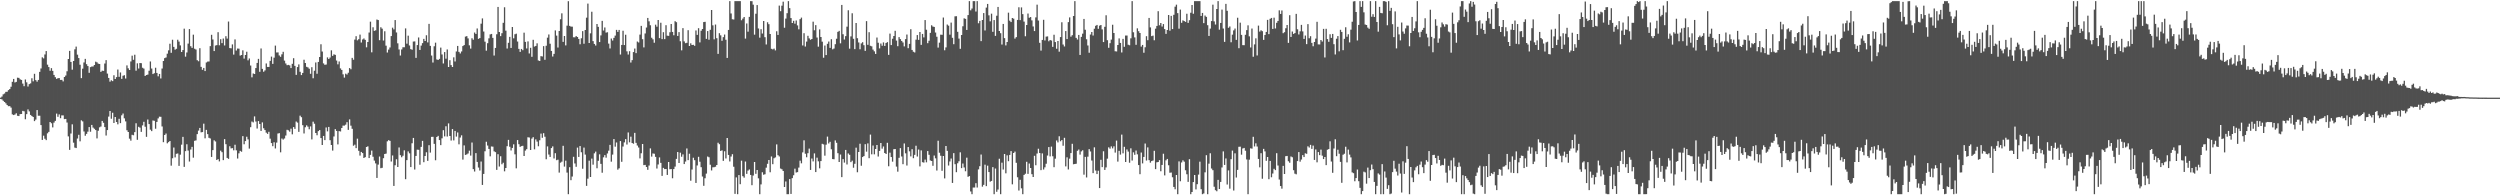 <svg xmlns="http://www.w3.org/2000/svg" width="1920" height="150"><path fill="#4f4f4f" d="M0 75h1v1H0zM1 74.119h1v2.202H1zM2 72.453h1v4.948H2zM3 71.837h1v6.519H3zM4 70.557h1v8.812H4zM5 70.436h1v10.229H5zM6 69.212h1v12.325H6zM7 68.413h1v13.083H7zM8 66.623h1v16.015H8zM9 62.84h1v24.999H9zM10 60.626h1v27.72H10zM11 63.348h1v24.601H11zM12 62.867h1v24.097H12zM13 59.649h1v29.29H13zM14 59.802h1v29.334H14zM15 60.944h1v26.713H15zM16 61.384h1v26.152H16zM17 64.19h1v20.954H17zM18 66.206h1v19.274H18zM19 61.013h1v30.591H19zM20 63.254h1v24.408H20zM21 66.467h1v17.533H21zM22 64.602h1v20.975H22zM23 64.05h1v24.232H23zM24 60.127h1v29.02H24zM25 62.471h1v27.37H25zM26 56.673h1v36.354H26zM27 61.562h1v30.266H27zM28 62.711h1v21.82H28zM29 61.37h1v27.496H29zM30 55.179h1v33.728H30zM31 52.604h1v43.472H31zM32 44.025h1v63.422H32zM33 44.852h1v59.316H33zM34 41.849h1v64.701H34zM35 39.214h1v68.384H35zM36 49.679h1v52.74H36zM37 51.492h1v49.764H37zM38 54.325h1v39.371H38zM39 52.334h1v42.325H39zM40 54.442h1v43.385H40zM41 57.529h1v36.633H41zM42 59.278h1v33.545H42zM43 60.562h1v26.674H43zM44 60.045h1v29.68H44zM45 59.935h1v27.935H45zM46 61.393h1v29.403H46zM47 61.363h1v27.244H47zM48 62.498h1v26.146H48zM49 59.143h1v32.36H49zM50 58.033h1v33.291H50zM51 54.749h1v39.364H51zM52 45.332h1v59.425H52zM53 39.075h1v76.038H53zM54 47.552h1v55.022H54zM55 53.508h1v41.968H55zM56 46.854h1v62.694H56zM57 37.878h1v75.466H57zM58 35.79h1v77.917H58zM59 41.972h1v64.445H59zM60 44.6h1v58.92H60zM61 49.736h1v58.792H61zM62 60.001h1v32.417H62zM63 52.76h1v40.465H63zM64 47.964h1v52.989H64zM65 45.188h1v59.068H65zM66 49.301h1v53.495H66zM67 50.755h1v50.382H67zM68 55.907h1v41.689H68zM69 51.572h1v49.62H69zM70 51.107h1v44.848H70zM71 51.068h1v46.94H71zM72 49.915h1v48.986H72zM73 47.376h1v52.493H73zM74 47.848h1v58.441H74zM75 48.907h1v51.49H75zM76 49.166h1v48.645H76zM77 55.206h1v41.971H77zM78 54.298h1v38.567H78zM79 54.401h1v39.895H79zM80 48.818h1v48.762H80zM81 46.172h1v57.935H81zM82 56.525h1v43.372H82zM83 59.853h1v29.714H83zM84 62.727h1v22.506H84zM85 61.642h1v29.563H85zM86 62.334h1v24.271H86zM87 57.8h1v36.654H87zM88 60.688h1v29.16H88zM89 59.244h1v34.434H89zM90 53.41h1v42.083H90zM91 59.008h1v32.25H91zM92 55.673h1v38.888H92zM93 60.594h1v27.965H93zM94 58.189h1v28.995H94zM95 57.731h1v33.154H95zM96 60.308h1v32.923H96zM97 50.233h1v49.815H97zM98 52.467h1v48.933H98zM99 53.751h1v52.735H99zM100 47.184h1v60.87H100zM101 42.771h1v60.748H101zM102 45.941h1v57.926H102zM103 42.046h1v59.432H103zM104 54.282h1v40.407H104zM105 48.617h1v58.744H105zM106 52.613h1v44.791H106zM107 48.374h1v49.691H107zM108 48.534h1v52.763H108zM109 52.002h1v44.28H109zM110 52.675h1v40.879H110zM111 58.301h1v39.025H111zM112 57.587h1v47.501H112zM113 57.314h1v34.493H113zM114 54.341h1v40.954H114zM115 47.211h1v52.367H115zM116 52.652h1v48.077H116zM117 56.886h1v35.633H117zM118 56.211h1v36.569H118zM119 52.007h1v46.857H119zM120 56.007h1v37.645H120zM121 58.633h1v32.284H121zM122 56.806h1v32.788H122zM123 60.269h1v29.442H123zM124 52.638h1v44.472H124zM125 46.859h1v62.374H125zM126 44.625h1v59.057H126zM127 44.128h1v58.439H127zM128 41.199h1v68.89H128zM129 38.67h1v70.465H129zM130 33.566h1v74.745H130zM131 40.553h1v86.695H131zM132 30.535h1v91.032H132zM133 36.019h1v77.265H133zM134 38.136h1v82.728H134zM135 37.459h1v80.662H135zM136 30.517h1v87.336H136zM137 31.959h1v95.441H137zM138 34.847h1v83.925H138zM139 39.922h1v71.186H139zM140 38.443h1v66.658H140zM141 22.037h1v106.134H141zM142 43.522h1v72.527H142zM143 40.279h1v70.533H143zM144 33.483h1v82.156H144zM145 22.325h1v101.717H145zM146 35.486h1v79.368H146zM147 36.781h1v75.992H147zM148 26.649h1v94.431H148zM149 37.436h1v70.689H149zM150 38.047h1v69.76H150zM151 46.234h1v56.8H151zM152 47.04h1v53.271H152zM153 37.019h1v61.231H153zM154 51.377h1v50.231H154zM155 53.604h1v47.81H155zM156 52.194h1v42.769H156zM157 54.554h1v51.671H157zM158 47.971h1v51.769H158zM159 47.289h1v55.734H159zM160 47.189h1v58.624H160zM161 35.454h1v70.89H161zM162 26.738h1v93.806H162zM163 30.334h1v84.976H163zM164 39.203h1v68.556H164zM165 34.95h1v73.71H165zM166 34.655h1v88.217H166zM167 24.738h1v97.491H167zM168 34.763h1v89.167H168zM169 30.123h1v85.587H169zM170 33.138h1v83.735H170zM171 29.576h1v93.426H171zM172 34.898h1v71.977H172zM173 27.823h1v82.932H173zM174 29.64h1v91.657H174zM175 16.53h1v105.484H175zM176 36.891h1v75.443H176zM177 37.132h1v76.841H177zM178 34.122h1v79.657H178zM179 41.931h1v73.504H179zM180 30.247h1v80.92H180zM181 38.83h1v76.601H181zM182 37.294h1v84.484H182zM183 37.374h1v80.371H183zM184 42.721h1v73.152H184zM185 42.263h1v74.257H185zM186 38.649h1v65.889H186zM187 44.987h1v65.793H187zM188 42.24h1v66.081H188zM189 39.741h1v65.248H189zM190 46.323h1v60.721H190zM191 44.916h1v69.222H191zM192 50.329h1v47.345H192zM193 59.39h1v33.932H193zM194 56.41h1v37.592H194zM195 56.843h1v32.552H195zM196 52.258h1v41.092H196zM197 48.351h1v50.38H197zM198 45.216h1v47.759H198zM199 55.165h1v40.062H199zM200 37.225h1v63.312H200zM201 52.906h1v41.108H201zM202 55.067h1v43.431H202zM203 54.064h1v45.814H203zM204 48.717h1v53.182H204zM205 51.416h1v51.373H205zM206 51.43h1v49.785H206zM207 46.726h1v59.748H207zM208 43.446h1v66.436H208zM209 49.045h1v63.243H209zM210 44.275h1v65.006H210zM211 35.033h1v78.972H211zM212 40.285h1v69.219H212zM213 40.267h1v62.309H213zM214 42.597h1v59.627H214zM215 43.632h1v73.34H215zM216 41.741h1v64.635H216zM217 39.805h1v67.388H217zM218 46.561h1v59.764H218zM219 48.766h1v55.324H219zM220 50.093h1v49.618H220zM221 49.796h1v50.295H221zM222 50.224h1v50.92H222zM223 52.263h1v46.56H223zM224 48.974h1v54.168H224zM225 44.703h1v52.891H225zM226 50.576h1v48.396H226zM227 57.52h1v35.837H227zM228 51.482h1v42.669H228zM229 49.45h1v51.847H229zM230 55.156h1v33.655H230zM231 57.674h1v32.321H231zM232 55.994h1v40.183H232zM233 45.898h1v56.599H233zM234 48.404h1v49.322H234zM235 51.308h1v44.935H235zM236 51.782h1v45.486H236zM237 52.794h1v46.503H237zM238 56.687h1v40.396H238zM239 51.611h1v55.457H239zM240 60.125h1v33.301H240zM241 54.307h1v40.728H241zM242 47.974h1v54.163H242zM243 56.625h1v47.263H243zM244 47.552h1v53.159H244zM245 43.787h1v56.102H245zM246 34.012h1v72.019H246zM247 39.553h1v71.783H247zM248 48.704h1v55.713H248zM249 49.745h1v57.885H249zM250 49.541h1v48.363H250zM251 44.073h1v56.864H251zM252 45.33h1v52.131H252zM253 44.163h1v63.486H253zM254 38.667h1v72.703H254zM255 42.918h1v72.751H255zM256 41.709h1v63.076H256zM257 42.114h1v57.082H257zM258 46.5h1v54.06H258zM259 49.397h1v61.492H259zM260 47.209h1v53.502H260zM261 52.54h1v48.441H261zM262 53.703h1v44.61H262zM263 57.085h1v39.387H263zM264 59.576h1v36.864H264zM265 56.602h1v39.16H265zM266 57.257h1v36.576H266zM267 55.856h1v43.859H267zM268 52.27h1v39.425H268zM269 53.201h1v43.317H269zM270 44.424h1v54.507H270zM271 45.891h1v66.027H271zM272 30.43h1v80.654H272zM273 27.786h1v85.971H273zM274 30.972h1v75.548H274zM275 30.119h1v85.697H275zM276 26.598h1v92.882H276zM277 32.668h1v84.035H277zM278 30.295h1v87.281H278zM279 29.544h1v91.781H279zM280 30.606h1v90.085H280zM281 36.369h1v76.521H281zM282 32.243h1v80.14H282zM283 24.964h1v96.441H283zM284 16.651h1v102.268H284zM285 40.173h1v75.512H285zM286 20.956h1v99.43H286zM287 23.682h1v99.659H287zM288 23.316h1v102.19H288zM289 14.978h1v121.669H289zM290 15.424h1v110.968H290zM291 30.849h1v89.373H291zM292 20.956h1v108.233H292zM293 22.037h1v106.848H293zM294 31.112h1v90.366H294zM295 24.028h1v94.225H295zM296 35.072h1v82.873H296zM297 40.324h1v68.208H297zM298 38.081h1v69.544H298zM299 36.433h1v71.735H299zM300 27.692h1v96.388H300zM301 21.263h1v98.139H301zM302 22.559h1v120.261H302zM303 15.417h1v111.485H303zM304 24.946h1v97.395H304zM305 33.273h1v94.978H305zM306 37.994h1v75.276H306zM307 42.632h1v76.542H307zM308 38.006h1v82.763H308zM309 36.319h1v83.282H309zM310 36.298h1v79.174H310zM311 21.799h1v115.834H311zM312 33.547h1v89.432H312zM313 27.415h1v88.871H313zM314 34.941h1v82.82H314zM315 37.74h1v90.568H315zM316 38.205h1v71.845H316zM317 31.902h1v74.053H317zM318 31.78h1v98.398H318zM319 44.433h1v75.324H319zM320 34.614h1v80.343H320zM321 28.759h1v86.292H321zM322 38.358h1v88.135H322zM323 35.046h1v77.729H323zM324 33.101h1v75.063H324zM325 29.855h1v94.717H325zM326 31.506h1v88.279H326zM327 27.084h1v89.86H327zM328 32.547h1v91.019H328zM329 18.347h1v93.172H329zM330 35.236h1v81.975H330zM331 42.673h1v62.433H331zM332 48.031h1v57.054H332zM333 35.527h1v74.971H333zM334 32.778h1v90.3H334zM335 45.644h1v59.588H335zM336 46.097h1v58.27H336zM337 45.218h1v62.351H337zM338 36.564h1v74.898H338zM339 41.84h1v64.376H339zM340 48.759h1v51.229H340zM341 39.99h1v64.77H341zM342 45.074h1v51.888H342zM343 38.013h1v66.857H343zM344 51.466h1v43.326H344zM345 46.223h1v58.242H345zM346 50.02h1v57.924H346zM347 51.434h1v47.713H347zM348 44.044h1v63.804H348zM349 47.2h1v53.351H349zM350 39.544h1v65.37H350zM351 35.298h1v66.429H351zM352 39.837h1v71.023H352zM353 41.073h1v64.536H353zM354 39.507h1v64.413H354zM355 35.378h1v87.194H355zM356 34.621h1v77.056H356zM357 28.102h1v90.877H357zM358 27.752h1v90.803H358zM359 29.514h1v88.345H359zM360 34.813h1v80.925H360zM361 37.319h1v82.2H361zM362 29.368h1v80.107H362zM363 30.51h1v99.391H363zM364 24.966h1v106.775H364zM365 26.047h1v91.582H365zM366 21.863h1v102.476H366zM367 29.865h1v98.805H367zM368 29.24h1v101.737H368zM369 18.159h1v105.914H369zM370 14.131h1v127.922H370zM371 24.241h1v109.339H371zM372 32.002h1v84.166H372zM373 38.889h1v69.938H373zM374 33.199h1v78.59H374zM375 29.418h1v84.944H375zM376 26.436h1v93.637H376zM377 26.063h1v86.422H377zM378 29.066h1v83.591H378zM379 42.659h1v73.552H379zM380 36.793h1v80.025H380zM381 26.31h1v104.134H381zM382 5.312h1v113.138H382zM383 24.552h1v103.337H383zM384 27.766h1v92.222H384zM385 25.518h1v100.65H385zM386 17.489h1v107.505H386zM387 5.557h1v126.026H387zM388 23.543h1v105.505H388zM389 37.26h1v75.045H389zM390 32.858h1v74.552H390zM391 28.331h1v84.378H391zM392 36.818h1v78.739H392zM393 20.73h1v92.895H393zM394 29.418h1v81.446H394zM395 26.303h1v92.245H395zM396 25.882h1v103.397H396zM397 31.92h1v75.672H397zM398 37.548h1v73.209H398zM399 39.835h1v72.934H399zM400 37.562h1v74.649H400zM401 38.532h1v73.44H401zM402 25.074h1v94.715H402zM403 32.137h1v83.513H403zM404 37.239h1v77.343H404zM405 31.769h1v73.641H405zM406 41.066h1v64.582H406zM407 36.726h1v78.485H407zM408 43.609h1v62.852H408zM409 30.569h1v74.774H409zM410 35.795h1v78.917H410zM411 35.294h1v71.778H411zM412 33.268h1v75.486H412zM413 46.438h1v65.882H413zM414 46.848h1v60.863H414zM415 43.089h1v59.492H415zM416 43.375h1v62.447H416zM417 35.442h1v66.864H417zM418 45.911h1v59.119H418zM419 35.131h1v87.185H419zM420 28.905h1v83.532H420zM421 26.454h1v92.202H421zM422 33.584h1v86.931H422zM423 39.109h1v74.582H423zM424 43.435h1v68.998H424zM425 41.37h1v80.35H425zM426 23.332h1v94.319H426zM427 27.367h1v95.665H427zM428 36.486h1v86.143H428zM429 23.808h1v108.725H429zM430 14.786h1v110.149H430zM431 10.254h1v113.909H431zM432 32.151h1v79.819H432zM433 27.656h1v100.305H433zM434 34.866h1v88.503H434zM435 19.688h1v112.863H435zM436 0.925h1v148.219H436zM437 19.867h1v108.531H437zM438 20.455h1v117.949H438zM439 20.467h1v115.113H439zM440 28.64h1v91.783H440zM441 28.681h1v96.855H441zM442 27.674h1v100.41H442zM443 28.409h1v84.942H443zM444 29.892h1v90.65H444zM445 33.975h1v78.222H445zM446 29.393h1v87.553H446zM447 23.923h1v105.654H447zM448 33.588h1v79.757H448zM449 23.023h1v95.736H449zM450 13.589h1v129.16H450zM451 2.785h1v134.438H451zM452 33.044h1v90.327H452zM453 25.6h1v110.314H453zM454 9.029h1v112.778H454zM455 31.577h1v94.891H455zM456 33.749h1v84.031H456zM457 34.946h1v81.46H457zM458 18.411h1v110.792H458zM459 20.62h1v102.854H459zM460 32.332h1v86.196H460zM461 27.187h1v98.686H461zM462 16.01h1v116.651H462zM463 23.435h1v97.386H463zM464 21.103h1v98.05H464zM465 25.026h1v96.086H465zM466 24.792h1v93.092H466zM467 33.508h1v82.209H467zM468 37.23h1v74.042H468zM469 29.608h1v94.543H469zM470 31.128h1v87.592H470zM471 29.093h1v77.695H471zM472 27.351h1v85.276H472zM473 22.918h1v86.486H473zM474 24.483h1v105.83H474zM475 22.975h1v106.322H475zM476 41.86h1v66.491H476zM477 34.511h1v89.739H477zM478 23.595h1v88.958H478zM479 34.634h1v74.74H479zM480 26.66h1v80.208H480zM481 39.445h1v71.534H481zM482 41.876h1v59.858H482zM483 39.301h1v70.009H483zM484 48.022h1v56.935H484zM485 46.163h1v63.671H485zM486 39.97h1v70.421H486zM487 37.299h1v64.735H487zM488 40.784h1v68.961H488zM489 31.922h1v79.851H489zM490 32.62h1v80.687H490zM491 26.58h1v95.061H491zM492 19.851h1v97.839H492zM493 30.13h1v80.451H493zM494 36.42h1v90.401H494zM495 25.703h1v100.918H495zM496 21.169h1v107.079H496zM497 13.797h1v116.599H497zM498 16.393h1v110.737H498zM499 19.414h1v94.571H499zM500 28.958h1v91.302H500zM501 30.183h1v87.677H501zM502 32.826h1v85.23H502zM503 18.954h1v101.54H503zM504 20.494h1v108.915H504zM505 15.381h1v110.943H505zM506 29.297h1v91.607H506zM507 17.471h1v107.59H507zM508 30.077h1v104.976H508zM509 24.726h1v104.191H509zM510 30.05h1v99.833H510zM511 19.341h1v110.442H511zM512 27.411h1v106.956H512zM513 27.532h1v96.894H513zM514 24.795h1v105.205H514zM515 18.455h1v111.376H515zM516 24.543h1v112.39H516zM517 27.074h1v102.754H517zM518 16.299h1v111.662H518zM519 17.07h1v104.916H519zM520 27.599h1v89.162H520zM521 24.696h1v100.499H521zM522 31.668h1v85.592H522zM523 38.67h1v81.689H523zM524 21.625h1v96.942H524zM525 31.799h1v94.198H525zM526 33.199h1v90.874H526zM527 32.886h1v81.158H527zM528 23.199h1v99.776H528zM529 35.314h1v82.733H529zM530 33.266h1v105.551H530zM531 34.557h1v95.622H531zM532 34.408h1v86.734H532zM533 35.161h1v87.888H533zM534 23.387h1v117.093H534zM535 26.788h1v100.291H535zM536 21.636h1v98.807H536zM537 32.574h1v91.616H537zM538 23.598h1v104.795H538zM539 22.277h1v113.314H539zM540 16.953h1v125.738H540zM541 16.763h1v120.135H541zM542 29.842h1v103.488H542zM543 23.859h1v96.342H543zM544 30.51h1v90.245H544zM545 22.87h1v103.662H545zM546 7.679h1v123.216H546zM547 19.466h1v109.034H547zM548 30.203h1v98.213H548zM549 18.844h1v109.217H549zM550 29.354h1v97.361H550zM551 41.348h1v68.277H551zM552 25.509h1v85.237H552zM553 27.15h1v88.743H553zM554 31.329h1v84.12H554zM555 28.512h1v95.022H555zM556 26.537h1v89.618H556zM557 30.501h1v91.183H557zM558 44.488h1v61.515H558zM559 22.973h1v95.999H559zM560 0.858h1v123.135H560zM561 10.339h1v109.897H561zM562 14.788h1v103.648H562zM563 15.026h1v113.01H563zM564 0.858h1v148.032H564zM565 0.858h1v135.365H565zM566 0.858h1v148.286H566zM567 0.858h1v133.575H567zM568 0.858h1v140.613H568zM569 15.571h1v107.807H569zM570 14.278h1v121.037H570zM571 13.049h1v123.387H571zM572 29.636h1v94.418H572zM573 18.022h1v115.484H573zM574 24.346h1v106.7H574zM575 12.957h1v117.191H575zM576 0.895h1v133.447H576zM577 0.913h1v141.327H577zM578 3.571h1v131.231H578zM579 26.614h1v97.791H579zM580 10.558h1v122.932H580zM581 3.868h1v126.669H581zM582 21.854h1v115.091H582zM583 28.942h1v120.202H583zM584 22.442h1v119.16H584zM585 25.772h1v106.523H585zM586 16.136h1v118.043H586zM587 28.56h1v105.26H587zM588 34.142h1v94.612H588zM589 17.093h1v108.73H589zM590 18.562h1v104.33H590zM591 26.125h1v106.189H591zM592 37.479h1v82.692H592zM593 37.933h1v88.176H593zM594 37.333h1v84.237H594zM595 38.706h1v82.179H595zM596 24.003h1v86.896H596zM597 26.839h1v92.362H597zM598 4.326h1v115.861H598zM599 8.581h1v120.828H599zM600 4.365h1v125.635H600zM601 1.3h1v130.034H601zM602 21.3h1v122.317H602zM603 14.271h1v125.093H603zM604 10.133h1v139.011H604zM605 0.858h1v148.286H605zM606 6.253h1v131.268H606zM607 13.898h1v135.04H607zM608 17.663h1v119.133H608zM609 15.997h1v118.597H609zM610 18.176h1v111.337H610zM611 15.706h1v116.802H611zM612 19.51h1v112.673H612zM613 22.504h1v106.212H613zM614 14.713h1v108.697H614zM615 13.511h1v111.911H615zM616 34.911h1v82.136H616zM617 25.488h1v82.279H617zM618 35.74h1v82.328H618zM619 31.97h1v88.789H619zM620 27.475h1v90.197H620zM621 29.501h1v84.6H621zM622 30.542h1v99.975H622zM623 29.977h1v91.769H623zM624 16.653h1v107.313H624zM625 23.227h1v94.603H625zM626 19.299h1v112.87H626zM627 28.816h1v92.264H627zM628 35.857h1v88.043H628zM629 22.584h1v106.711H629zM630 28.416h1v95.301H630zM631 31.993h1v78.466H631zM632 44.316h1v66.606H632zM633 34.969h1v84.608H633zM634 42.288h1v68.814H634zM635 33.618h1v71.295H635zM636 31.897h1v78.27H636zM637 36.77h1v72.124H637zM638 30.103h1v84.536H638zM639 37.898h1v84.26H639zM640 37.273h1v85.052H640zM641 33.939h1v73.882H641zM642 29.736h1v79.911H642zM643 24.451h1v93.211H643zM644 23.73h1v100.668H644zM645 33.282h1v85.404H645zM646 3.772h1v132.277H646zM647 26.31h1v95.885H647zM648 30.373h1v94.5H648zM649 27.738h1v87.407H649zM650 20.473h1v105.843H650zM651 7.899h1v109.968H651zM652 37.383h1v81.529H652zM653 27.946h1v96.587H653zM654 10.206h1v113.2H654zM655 29.8h1v99.03H655zM656 37.756h1v88.068H656zM657 17.642h1v95.791H657zM658 29.354h1v102.946H658zM659 32.636h1v84.081H659zM660 37.846h1v72.52H660zM661 33.341h1v93.935H661zM662 32.391h1v88.256H662zM663 34.733h1v85.145H663zM664 39.075h1v71.691H664zM665 16.219h1v100.274H665zM666 34.422h1v75.683H666zM667 24.731h1v96.775H667zM668 35.2h1v68.166H668zM669 35.564h1v82.98H669zM670 38.116h1v73.676H670zM671 39.439h1v79.103H671zM672 41.423h1v72.998H672zM673 28.83h1v82.545H673zM674 32.831h1v87.398H674zM675 37.161h1v78.766H675zM676 33.419h1v76.402H676zM677 35.124h1v79.055H677zM678 32.563h1v79.929H678zM679 35.257h1v82.257H679zM680 33.016h1v85.232H680zM681 32.371h1v77.29H681zM682 42.162h1v85.512H682zM683 25.806h1v91.465H683zM684 34.586h1v86.015H684zM685 29.773h1v94.372H685zM686 27.67h1v86.903H686zM687 23.678h1v90.735H687zM688 31.16h1v96.8H688zM689 35.458h1v96.382H689zM690 28.498h1v92.692H690zM691 30.05h1v83.715H691zM692 31.412h1v88.755H692zM693 32.609h1v93.472H693zM694 35.609h1v74.548H694zM695 30.052h1v87.716H695zM696 26.539h1v100.572H696zM697 37.035h1v75.928H697zM698 33.714h1v82.488H698zM699 22.437h1v97.663H699zM700 38.365h1v76.198H700zM701 39.727h1v81.767H701zM702 40.304h1v78.634H702zM703 30.469h1v81.456H703zM704 26.953h1v93.291H704zM705 30.643h1v84.186H705zM706 24.6h1v103.207H706zM707 34.472h1v81.028H707zM708 26.056h1v98.524H708zM709 28.716h1v96.152H709zM710 15.406h1v107.159H710zM711 22.854h1v101.833H711zM712 33.195h1v82.845H712zM713 31.288h1v87.578H713zM714 25.262h1v97.958H714zM715 19.416h1v104.237H715zM716 20.377h1v106.967H716zM717 20.673h1v98.794H717zM718 24.976h1v96.606H718zM719 28.21h1v102.772H719zM720 36.552h1v71.545H720zM721 32.792h1v84.493H721zM722 26.619h1v93.007H722zM723 26.715h1v104.473H723zM724 13.461h1v106.342H724zM725 38.587h1v98.4H725zM726 36.422h1v75.708H726zM727 18.844h1v97.024H727zM728 19.707h1v107.448H728zM729 26.635h1v97.356H729zM730 17.381h1v104.388H730zM731 29.05h1v111.447H731zM732 33.968h1v83.632H732zM733 12.52h1v113.607H733zM734 12.421h1v119.833H734zM735 24.445h1v100.922H735zM736 29.659h1v94.196H736zM737 37.5h1v79.513H737zM738 26.882h1v102.22H738zM739 20.192h1v105.383H739zM740 14.06h1v114.53H740zM741 14.507h1v117.015H741zM742 22.982h1v98.114H742zM743 11.588h1v124.211H743zM744 0.858h1v134.355H744zM745 7.938h1v139.117H745zM746 6.551h1v142.593H746zM747 0.858h1v143.149H747zM748 0.858h1v143.17H748zM749 8.876h1v131.813H749zM750 0.858h1v143.186H750zM751 17.885h1v112.19H751zM752 16.003h1v111.614H752zM753 31.611h1v87.054H753zM754 15.383h1v127.956H754zM755 10.03h1v131.934H755zM756 23.401h1v103.076H756zM757 5.825h1v137.118H757zM758 3.042h1v124.168H758zM759 11.751h1v120.416H759zM760 16.381h1v123.14H760zM761 10.517h1v128.457H761zM762 24.431h1v103.939H762zM763 15.404h1v133.74H763zM764 27.534h1v101.918H764zM765 12.062h1v135.248H765zM766 5.331h1v140.233H766zM767 23.815h1v98.089H767zM768 25.477h1v123.667H768zM769 34.213h1v90.735H769zM770 18.404h1v111.783H770zM771 29.304h1v88.947H771zM772 34.845h1v98.254H772zM773 32.27h1v87.029H773zM774 9.705h1v114.115H774zM775 15.866h1v103.145H775zM776 16.928h1v99.162H776zM777 13.84h1v127.711H777zM778 14.335h1v103.163H778zM779 29.663h1v86.791H779zM780 28.493h1v96.555H780zM781 15.331h1v120.792H781zM782 5.585h1v140.753H782zM783 15.454h1v122.628H783zM784 5.679h1v138.949H784zM785 10.87h1v138.274H785zM786 16.612h1v117.72H786zM787 27.876h1v105.576H787zM788 19.215h1v105.054H788zM789 10.391h1v123.138H789zM790 13.625h1v111.973H790zM791 13.103h1v115.91H791zM792 15.656h1v118.116H792zM793 20.316h1v115.622H793zM794 23.875h1v95.793H794zM795 13.351h1v113.561H795zM796 3.561h1v114.328H796zM797 15.772h1v98.471H797zM798 32.849h1v84.63H798zM799 38.866h1v91.822H799zM800 30.686h1v87.114H800zM801 15.214h1v115.013H801zM802 31.098h1v97.398H802zM803 28.13h1v97.624H803zM804 27.979h1v91.451H804zM805 31.675h1v81.256H805zM806 30.711h1v89.391H806zM807 31.121h1v81.492H807zM808 35.969h1v84.049H808zM809 26.651h1v101.749H809zM810 32.307h1v89.572H810zM811 37.411h1v70.453H811zM812 31.506h1v77.837H812zM813 39.706h1v64.953H813zM814 28.459h1v80.036H814zM815 17.081h1v90.503H815zM816 34.186h1v77.718H816zM817 35.664h1v70.192H817zM818 23.84h1v103.935H818zM819 29.986h1v90.865H819zM820 17.006h1v113.163H820zM821 13.376h1v108.505H821zM822 28.159h1v89.373H822zM823 27.04h1v83.376H823zM824 12.302h1v113.831H824zM825 0.858h1v125.113H825zM826 29.093h1v96.674H826zM827 30.357h1v85.47H827zM828 26.814h1v88.045H828zM829 42.213h1v76.512H829zM830 28.315h1v87.981H830zM831 25.868h1v89.56H831zM832 14.523h1v119.631H832zM833 22.858h1v97.636H833zM834 30.144h1v106.166H834zM835 34.909h1v85.436H835zM836 40.519h1v74.01H836zM837 26.523h1v89.801H837zM838 24.561h1v98.725H838zM839 27.271h1v105.688H839zM840 22.066h1v91.066H840zM841 19.83h1v111.122H841zM842 19.132h1v114.575H842zM843 22.124h1v108.993H843zM844 19.72h1v124.715H844zM845 19.208h1v103.527H845zM846 22.6h1v105.761H846zM847 32.332h1v83.845H847zM848 20.56h1v109.943H848zM849 11.742h1v116.818H849zM850 30.867h1v90.982H850zM851 36.706h1v76.434H851zM852 33.195h1v80.975H852zM853 30.423h1v82.021H853zM854 18.977h1v94.989H854zM855 25.367h1v87.004H855zM856 39.368h1v77.842H856zM857 39.537h1v68.457H857zM858 34.579h1v89.556H858zM859 29.494h1v86.393H859zM860 32.973h1v85.777H860zM861 40.269h1v63.106H861zM862 29.855h1v87.922H862zM863 35.923h1v76.798H863zM864 27.315h1v97.093H864zM865 27.292h1v87.489H865zM866 34.351h1v82.083H866zM867 34.788h1v90.183H867zM868 29.427h1v84.484H868zM869 0.858h1v122.435H869zM870 24.783h1v92.195H870zM871 28.709h1v90.174H871zM872 34.383h1v81.218H872zM873 21.735h1v96.798H873zM874 23.952h1v102.808H874zM875 25.353h1v108.448H875zM876 35.802h1v81.344H876zM877 34.495h1v90.998H877zM878 40.487h1v80.028H878zM879 36.31h1v73.934H879zM880 27.811h1v95.489H880zM881 30.881h1v82.344H881zM882 13.749h1v109.249H882zM883 21.057h1v103.893H883zM884 27.775h1v95.944H884zM885 27.365h1v95.901H885zM886 30.901h1v84.916H886zM887 22.009h1v107.894H887zM888 19.924h1v104.738H888zM889 8.604h1v115.795H889zM890 19.391h1v103.566H890zM891 17.665h1v113.886H891zM892 20.398h1v106.283H892zM893 18.501h1v99.576H893zM894 22.334h1v112.36H894zM895 25.992h1v97.118H895zM896 23.032h1v99.025H896zM897 11.545h1v115.376H897zM898 23.543h1v109.107H898zM899 12.17h1v120.336H899zM900 22.321h1v113.832H900zM901 11.343h1v132.218H901zM902 5.102h1v140.272H902zM903 3.605h1v130.78H903zM904 10.064h1v139.08H904zM905 22.037h1v101.893H905zM906 7.395h1v131.822H906zM907 17.514h1v107.258H907zM908 15.61h1v107.53H908zM909 16.182h1v107.954H909zM910 16.779h1v113.999H910zM911 10.542h1v123.3H911zM912 17.553h1v122.122H912zM913 15.532h1v106.713H913zM914 9.757h1v139.387H914zM915 3.825h1v143.644H915zM916 10.531h1v129.293H916zM917 0.858h1v133.552H917zM918 0.858h1v144.623H918zM919 0.858h1v140.588H919zM920 0.858h1v133.234H920zM921 0.858h1v123.325H921zM922 12.247h1v133.076H922zM923 9.917h1v139.227H923zM924 17.759h1v130.804H924zM925 11.927h1v120.444H925zM926 12.964h1v106.244H926zM927 19.343h1v129.801H927zM928 27.599h1v98.119H928zM929 21.954h1v95.74H929zM930 16.159h1v113.266H930zM931 3.573h1v127.123H931zM932 16.427h1v126.983H932zM933 18.823h1v127.254H933zM934 6.896h1v140.007H934zM935 0.858h1v137.278H935zM936 22.785h1v122.392H936zM937 17.633h1v122.11H937zM938 7.372h1v121.259H938zM939 21.934h1v94.321H939zM940 32.176h1v94.518H940zM941 2.973h1v118.741H941zM942 8.288h1v133.458H942zM943 21.375h1v109.474H943zM944 20.348h1v124.525H944zM945 32.467h1v89.801H945zM946 26.642h1v89.009H946zM947 23.355h1v122.969H947zM948 21.925h1v95.846H948zM949 30.599h1v105.764H949zM950 13.637h1v116.841H950zM951 37.012h1v75.747H951zM952 17.411h1v95.237H952zM953 26.791h1v91.994H953zM954 34.653h1v79.375H954zM955 34.705h1v78.885H955zM956 26.706h1v89.041H956zM957 23.124h1v99.32H957zM958 19.464h1v129.68H958zM959 27.912h1v94.722H959zM960 36.443h1v77.464H960zM961 21.92h1v92.27H961zM962 43.547h1v61.504H962zM963 34.106h1v78.354H963zM964 29.427h1v80.638H964zM965 42.595h1v69.954H965zM966 19.645h1v102.392H966zM967 24.248h1v104.276H967zM968 23.227h1v94.417H968zM969 23.966h1v113.282H969zM970 30.615h1v83.731H970zM971 26.887h1v89.412H971zM972 24.522h1v98.984H972zM973 15.234h1v105.317H973zM974 26.223h1v111.399H974zM975 14.42h1v109.185H975zM976 13.781h1v122.335H976zM977 22.199h1v111.069H977zM978 13.554h1v116.093H978zM979 21.861h1v108.808H979zM980 17.525h1v100.13H980zM981 16.1h1v111.037H981zM982 7.938h1v129.922H982zM983 10.693h1v132.181H983zM984 8.038h1v136.876H984zM985 25.484h1v101.881H985zM986 24.722h1v108.906H986zM987 21.709h1v98.267H987zM988 19.21h1v100.542H988zM989 32.899h1v90.957H989zM990 11.652h1v113.305H990zM991 28.368h1v91.783H991zM992 24.209h1v96.592H992zM993 26.07h1v104.644H993zM994 25.401h1v107.956H994zM995 10.661h1v123.232H995zM996 22.501h1v101.195H996zM997 26.468h1v90.339H997zM998 24.06h1v100.114H998zM999 19.123h1v103.403H999zM1000 24.099h1v95.031H1000zM1001 29.878h1v90.764H1001zM1002 27.283h1v90.485H1002zM1003 33.911h1v84.202H1003zM1004 18.558h1v93.815H1004zM1005 29.377h1v83.909H1005zM1006 27.795h1v83.456H1006zM1007 32.936h1v81.412H1007zM1008 35.532h1v76.315H1008zM1009 32.254h1v90.593H1009zM1010 29.645h1v85.148H1010zM1011 16.745h1v107.944H1011zM1012 34.083h1v82.717H1012zM1013 34.172h1v84.962H1013zM1014 30.723h1v84.159H1014zM1015 31.922h1v87.633H1015zM1016 22.195h1v99.968H1016zM1017 44.133h1v76.462H1017zM1018 22.099h1v104.722H1018zM1019 30h1v84.974H1019zM1020 32.094h1v82.392H1020zM1021 26.315h1v82.25H1021zM1022 29.1h1v94.971H1022zM1023 26.04h1v106.69H1023zM1024 33.964h1v80.133H1024zM1025 41.828h1v65.12H1025zM1026 29.727h1v90.254H1026zM1027 27.708h1v87.272H1027zM1028 39.416h1v78.659H1028zM1029 22.87h1v101.453H1029zM1030 24.541h1v115.828H1030zM1031 38.562h1v80.298H1031zM1032 29.787h1v88.304H1032zM1033 20.929h1v91.78H1033zM1034 28.217h1v96.489H1034zM1035 26.303h1v88.585H1035zM1036 32.563h1v86.157H1036zM1037 22.785h1v98.118H1037zM1038 16.685h1v115.727H1038zM1039 1.14h1v131.854H1039zM1040 0.858h1v138.379H1040zM1041 9.196h1v127.544H1041zM1042 31.094h1v99.082H1042zM1043 19.151h1v119.998H1043zM1044 0.858h1v143.449H1044zM1045 5.294h1v143.85H1045zM1046 0.858h1v145.894H1046zM1047 9.476h1v122.355H1047zM1048 18.823h1v113.589H1048zM1049 19.196h1v121.882H1049zM1050 21.19h1v107.551H1050zM1051 22.133h1v114.598H1051zM1052 0.858h1v129.837H1052zM1053 12.868h1v113.516H1053zM1054 10.906h1v119.032H1054zM1055 13.017h1v126.711H1055zM1056 0.858h1v148.286H1056zM1057 16.885h1v125.866H1057zM1058 24.332h1v108.851H1058zM1059 5.289h1v128.791H1059zM1060 9.956h1v139.188H1060zM1061 10.181h1v115.882H1061zM1062 0.858h1v148.286H1062zM1063 0.858h1v130.835H1063zM1064 1.41h1v134.964H1064zM1065 19.421h1v125.635H1065zM1066 0.858h1v141.396H1066zM1067 8.331h1v140.813H1067zM1068 6.017h1v142.641H1068zM1069 18.592h1v113.582H1069zM1070 28.537h1v94.939H1070zM1071 8.741h1v120.796H1071zM1072 37.175h1v94.594H1072zM1073 20.602h1v114.205H1073zM1074 26.415h1v99.334H1074zM1075 31.025h1v102.23H1075zM1076 17.299h1v130.582H1076zM1077 24.229h1v99.668H1077zM1078 25.898h1v107.654H1078zM1079 21.796h1v103.111H1079zM1080 19.613h1v92.655H1080zM1081 19.677h1v102.378H1081zM1082 35.538h1v113.605H1082zM1083 25.362h1v102.916H1083zM1084 12.987h1v123.344H1084zM1085 23.746h1v116.121H1085zM1086 21.721h1v109.13H1086zM1087 16.418h1v112.101H1087zM1088 0.858h1v126.518H1088zM1089 24.806h1v109.009H1089zM1090 28.574h1v97.867H1090zM1091 24.447h1v99.627H1091zM1092 22.941h1v105.452H1092zM1093 21.389h1v111.584H1093zM1094 14.033h1v112.357H1094zM1095 25.93h1v97.036H1095zM1096 28.777h1v95.425H1096zM1097 35.509h1v80.49H1097zM1098 7.496h1v131.339H1098zM1099 28.32h1v98.396H1099zM1100 40.153h1v78.943H1100zM1101 29.462h1v89.432H1101zM1102 14.806h1v106.564H1102zM1103 19.785h1v105.745H1103zM1104 32.845h1v86.791H1104zM1105 29.535h1v93.33H1105zM1106 20.998h1v106.347H1106zM1107 17.276h1v109.327H1107zM1108 18.672h1v108.226H1108zM1109 20.451h1v101.334H1109zM1110 18.567h1v114.056H1110zM1111 18.917h1v121.394H1111zM1112 24.191h1v103.131H1112zM1113 24.857h1v106.029H1113zM1114 40.471h1v82.74H1114zM1115 9.702h1v127.427H1115zM1116 18.345h1v102.724H1116zM1117 25.399h1v102.364H1117zM1118 32.817h1v107.048H1118zM1119 17.134h1v111.19H1119zM1120 15.55h1v109.281H1120zM1121 4.971h1v122.923H1121zM1122 0.858h1v148.286H1122zM1123 0.858h1v133.71H1123zM1124 12.888h1v136.256H1124zM1125 7.308h1v127.892H1125zM1126 8.97h1v127.977H1126zM1127 17.001h1v121.312H1127zM1128 2.66h1v137.212H1128zM1129 0.858h1v141.394H1129zM1130 5.196h1v136.61H1130zM1131 1.419h1v147.279H1131zM1132 3.472h1v145.672H1132zM1133 16.326h1v118.771H1133zM1134 26.907h1v105.58H1134zM1135 16.26h1v112.458H1135zM1136 15.569h1v111.694H1136zM1137 22.021h1v120.339H1137zM1138 18.063h1v125.482H1138zM1139 23.053h1v104.736H1139zM1140 25.953h1v122.907H1140zM1141 15.994h1v111.497H1141zM1142 9.185h1v126.789H1142zM1143 14.053h1v104.266H1143zM1144 18.251h1v116.871H1144zM1145 7.072h1v125.907H1145zM1146 22.179h1v111.561H1146zM1147 22.247h1v109.769H1147zM1148 3.074h1v139.249H1148zM1149 1.382h1v144.637H1149zM1150 6.299h1v128.059H1150zM1151 20.052h1v109.819H1151zM1152 24.561h1v105.729H1152zM1153 20.746h1v114.164H1153zM1154 15.34h1v112.728H1154zM1155 27.974h1v99.815H1155zM1156 20.929h1v105.928H1156zM1157 24.012h1v94.225H1157zM1158 32.263h1v97.84H1158zM1159 35.346h1v88.929H1159zM1160 22.776h1v109.849H1160zM1161 18.375h1v101.737H1161zM1162 23.048h1v109.856H1162zM1163 15.761h1v107.02H1163zM1164 33.616h1v82.662H1164zM1165 18.473h1v114.525H1165zM1166 33.975h1v90.698H1166zM1167 24.11h1v97.301H1167zM1168 23.856h1v95.649H1168zM1169 28.542h1v91.238H1169zM1170 16.853h1v112.232H1170zM1171 14.848h1v106.763H1171zM1172 33.048h1v95.056H1172zM1173 34.202h1v81.524H1173zM1174 39.514h1v73.124H1174zM1175 31.254h1v86.807H1175zM1176 21.643h1v91.629H1176zM1177 14.893h1v111.108H1177zM1178 32.487h1v91.607H1178zM1179 34.577h1v81.63H1179zM1180 31.027h1v87.279H1180zM1181 38.329h1v68.643H1181zM1182 24.541h1v84.848H1182zM1183 29.196h1v80.423H1183zM1184 30.206h1v86.015H1184zM1185 33.428h1v76.461H1185zM1186 39.583h1v74.058H1186zM1187 32.572h1v95.681H1187zM1188 32.043h1v84.278H1188zM1189 41.521h1v68.709H1189zM1190 41.773h1v76.892H1190zM1191 22.705h1v89.741H1191zM1192 36.857h1v75.459H1192zM1193 27.967h1v85.189H1193zM1194 22.064h1v99.847H1194zM1195 34.618h1v87.478H1195zM1196 30.533h1v79.567H1196zM1197 10.879h1v107.04H1197zM1198 27.896h1v91.714H1198zM1199 37.633h1v87H1199zM1200 25.536h1v93.994H1200zM1201 34.282h1v82.209H1201zM1202 25.912h1v94.873H1202zM1203 21.375h1v96.882H1203zM1204 28.64h1v96.356H1204zM1205 40.173h1v75.601H1205zM1206 38.791h1v75.328H1206zM1207 25.124h1v82.401H1207zM1208 39.15h1v74.754H1208zM1209 33.943h1v69.345H1209zM1210 36.555h1v80.595H1210zM1211 26.102h1v89.446H1211zM1212 30.659h1v79.847H1212zM1213 14.653h1v115.445H1213zM1214 9.558h1v122.403H1214zM1215 13.058h1v111.728H1215zM1216 20.776h1v103.124H1216zM1217 1.154h1v128.871H1217zM1218 14.33h1v126.262H1218zM1219 16.171h1v108.363H1219zM1220 15.363h1v130.682H1220zM1221 3.106h1v128.679H1221zM1222 15.356h1v121.156H1222zM1223 20.771h1v113.502H1223zM1224 8.217h1v133.39H1224zM1225 19.867h1v116.18H1225zM1226 20.297h1v112.332H1226zM1227 10.334h1v113.03H1227zM1228 11.023h1v116.008H1228zM1229 9.02h1v126.42H1229zM1230 9.524h1v121.261H1230zM1231 17.365h1v116.686H1231zM1232 7.658h1v134.367H1232zM1233 5.557h1v143.156H1233zM1234 5.47h1v143.674H1234zM1235 19.061h1v130.083H1235zM1236 15.463h1v119.664H1236zM1237 6.278h1v122.112H1237zM1238 17.583h1v127.663H1238zM1239 24.351h1v109.671H1239zM1240 20.643h1v122.246H1240zM1241 19.423h1v129.504H1241zM1242 22.483h1v104.93H1242zM1243 16.248h1v115.898H1243zM1244 34.064h1v89.503H1244zM1245 23.479h1v93.071H1245zM1246 17.308h1v108.698H1246zM1247 26.836h1v88.528H1247zM1248 22.634h1v105.864H1248zM1249 22.895h1v103.095H1249zM1250 12.518h1v120.368H1250zM1251 24.019h1v96.766H1251zM1252 30.446h1v92.22H1252zM1253 17.516h1v114.051H1253zM1254 17.491h1v110.794H1254zM1255 4.53h1v132.893H1255zM1256 3.124h1v138.228H1256zM1257 0.858h1v140.767H1257zM1258 1.595h1v147.549H1258zM1259 0.858h1v148.286H1259zM1260 7.503h1v135.644H1260zM1261 14.223h1v126.182H1261zM1262 7.457h1v141.687H1262zM1263 0.858h1v148.286H1263zM1264 5.015h1v144.088H1264zM1265 20.901h1v123.628H1265zM1266 25.248h1v113.271H1266zM1267 17.235h1v106.599H1267zM1268 27.798h1v88.011H1268zM1269 29.279h1v92.843H1269zM1270 27.621h1v116.931H1270zM1271 21.799h1v104.726H1271zM1272 15.921h1v112.671H1272zM1273 25.882h1v110.703H1273zM1274 6.825h1v114.429H1274zM1275 12.579h1v119.359H1275zM1276 11.44h1v116.022H1276zM1277 4.241h1v133.028H1277zM1278 19.37h1v120.295H1278zM1279 9.528h1v120.561H1279zM1280 0.858h1v127.111H1280zM1281 29.736h1v91.758H1281zM1282 25.784h1v97.482H1282zM1283 27.294h1v105.933H1283zM1284 34.248h1v79.934H1284zM1285 24.786h1v117.684H1285zM1286 25.854h1v108.105H1286zM1287 14.39h1v109.846H1287zM1288 25.864h1v97.768H1288zM1289 31.682h1v85.418H1289zM1290 24.985h1v92.186H1290zM1291 21.831h1v110.076H1291zM1292 31.638h1v85.665H1292zM1293 21.327h1v92.149H1293zM1294 14.147h1v124.225H1294zM1295 35.06h1v79.435H1295zM1296 20.874h1v98.166H1296zM1297 28.647h1v90.673H1297zM1298 32.829h1v87.125H1298zM1299 25.621h1v94.44H1299zM1300 36.495h1v89.46H1300zM1301 15.317h1v116.255H1301zM1302 38.789h1v69.027H1302zM1303 30.709h1v107.904H1303zM1304 28.56h1v91.721H1304zM1305 27.367h1v98.336H1305zM1306 28.571h1v111.669H1306zM1307 27.537h1v100.387H1307zM1308 25.475h1v100.252H1308zM1309 34.579h1v83.429H1309zM1310 38.779h1v90.804H1310zM1311 8.599h1v114.369H1311zM1312 28.235h1v87.867H1312zM1313 25.898h1v113.125H1313zM1314 21.993h1v117.228H1314zM1315 29.111h1v76.665H1315zM1316 36.14h1v68.322H1316zM1317 30.439h1v99.437H1317zM1318 33.183h1v71.945H1318zM1319 39.647h1v72.479H1319zM1320 26.109h1v85.836H1320zM1321 32.723h1v83.962H1321zM1322 31.805h1v87.244H1322zM1323 35.763h1v71.98H1323zM1324 31.787h1v86.482H1324zM1325 25.001h1v91.611H1325zM1326 31.794h1v82.019H1326zM1327 32.652h1v82.035H1327zM1328 26.402h1v96.29H1328zM1329 30.176h1v80.08H1329zM1330 33.03h1v79.412H1330zM1331 30.471h1v82.332H1331zM1332 34.016h1v78.26H1332zM1333 35.928h1v69.103H1333zM1334 23.698h1v87.61H1334zM1335 30.293h1v93.198H1335zM1336 35.39h1v77.407H1336zM1337 36.12h1v81.623H1337zM1338 34.417h1v84.585H1338zM1339 30.412h1v83.28H1339zM1340 30.656h1v86.23H1340zM1341 38.775h1v82.976H1341zM1342 27.111h1v92.142H1342zM1343 31.194h1v88.677H1343zM1344 36.514h1v83.623H1344zM1345 33.186h1v82.854H1345zM1346 33.961h1v78.247H1346zM1347 33.021h1v90.24H1347zM1348 25.349h1v86.214H1348zM1349 39.388h1v78.911H1349zM1350 36.138h1v88.618H1350zM1351 31.563h1v87.1H1351zM1352 40.201h1v85.114H1352zM1353 36.2h1v78.679H1353zM1354 37.008h1v74.594H1354zM1355 40.794h1v72.165H1355zM1356 22.259h1v95.033H1356zM1357 41.897h1v74.555H1357zM1358 42.036h1v72.651H1358zM1359 37.063h1v75.53H1359zM1360 40.018h1v69.512H1360zM1361 26.246h1v83.428H1361zM1362 39.69h1v68.439H1362zM1363 40.475h1v62.394H1363zM1364 40.295h1v65.148H1364zM1365 38.429h1v72.545H1365zM1366 31.666h1v81.334H1366zM1367 16.724h1v100.947H1367zM1368 22.552h1v105.786H1368zM1369 18.697h1v97.253H1369zM1370 38.239h1v69.908H1370zM1371 29.766h1v87.919H1371zM1372 22.54h1v100.387H1372zM1373 21.744h1v101.181H1373zM1374 24.271h1v99.716H1374zM1375 23.167h1v99.393H1375zM1376 33.218h1v84.294H1376zM1377 33.588h1v83.328H1377zM1378 28.461h1v80.403H1378zM1379 31.714h1v92.138H1379zM1380 25.399h1v107.304H1380zM1381 24.6h1v91.652H1381zM1382 38.464h1v77.51H1382zM1383 19.553h1v87.802H1383zM1384 18.228h1v104.232H1384zM1385 34.827h1v85.296H1385zM1386 28.187h1v101.344H1386zM1387 41h1v69.05H1387zM1388 12.428h1v105.456H1388zM1389 27.136h1v102.007H1389zM1390 30.437h1v101.685H1390zM1391 26.63h1v89.444H1391zM1392 40.382h1v73.557H1392zM1393 34.907h1v83.012H1393zM1394 36.603h1v76.246H1394zM1395 28.709h1v87.979H1395zM1396 27.711h1v91.101H1396zM1397 23.872h1v93.229H1397zM1398 38.214h1v74.179H1398zM1399 42.622h1v62.174H1399zM1400 39.256h1v71.339H1400zM1401 39.294h1v63.662H1401zM1402 26.395h1v92.248H1402zM1403 34.742h1v76.18H1403zM1404 32.707h1v95.761H1404zM1405 41.116h1v69.822H1405zM1406 27.452h1v114.953H1406zM1407 39.189h1v72.66H1407zM1408 38.86h1v75.525H1408zM1409 26.498h1v83.657H1409zM1410 36.717h1v75.96H1410zM1411 40.009h1v72.596H1411zM1412 40.036h1v73.504H1412zM1413 30.192h1v92.873H1413zM1414 29.114h1v91.666H1414zM1415 18.054h1v106.168H1415zM1416 24.197h1v97.89H1416zM1417 17.83h1v112.316H1417zM1418 15.8h1v116.027H1418zM1419 23.483h1v114.8H1419zM1420 17.42h1v122.703H1420zM1421 8.395h1v132.74H1421zM1422 26.91h1v113.445H1422zM1423 16.372h1v120.382H1423zM1424 33.961h1v90.456H1424zM1425 37.527h1v77.615H1425zM1426 35.129h1v77.938H1426zM1427 39.837h1v84.555H1427zM1428 34.449h1v81.408H1428zM1429 29.606h1v83.731H1429zM1430 27.221h1v89.421H1430zM1431 31.304h1v87.942H1431zM1432 33.142h1v78.292H1432zM1433 37.921h1v69.187H1433zM1434 26.207h1v93.722H1434zM1435 26.088h1v95.122H1435zM1436 35.033h1v80.455H1436zM1437 47.177h1v65.647H1437zM1438 24.003h1v93.719H1438zM1439 29.78h1v82.598H1439zM1440 24.463h1v97.99H1440zM1441 43.133h1v71.765H1441zM1442 40.208h1v71.27H1442zM1443 33.929h1v81.776H1443zM1444 25.742h1v90.048H1444zM1445 34.861h1v87.727H1445zM1446 17.235h1v96.809H1446zM1447 25.232h1v91.792H1447zM1448 35.777h1v85.477H1448zM1449 13.648h1v121.316H1449zM1450 14.346h1v121.788H1450zM1451 2.467h1v124.655H1451zM1452 1.623h1v147.521H1452zM1453 0.858h1v145.811H1453zM1454 0.858h1v136.885H1454zM1455 0.858h1v140.011H1455zM1456 0.858h1v138.908H1456zM1457 0.858h1v148.286H1457zM1458 0.858h1v148.286H1458zM1459 9.16h1v139.984H1459zM1460 16.363h1v132.781H1460zM1461 1.414h1v140.675H1461zM1462 12.959h1v114.996H1462zM1463 18.894h1v104.475H1463zM1464 18.75h1v108.405H1464zM1465 0.97h1v146.546H1465zM1466 0.858h1v138.759H1466zM1467 15.729h1v112.742H1467zM1468 19.379h1v106.061H1468zM1469 25.204h1v101.923H1469zM1470 17.857h1v101.504H1470zM1471 4.23h1v133.245H1471zM1472 5.612h1v138.521H1472zM1473 16.784h1v124.088H1473zM1474 17.237h1v127.384H1474zM1475 10.806h1v138.338H1475zM1476 14.317h1v126.88H1476zM1477 4.356h1v134.774H1477zM1478 11.559h1v130.904H1478zM1479 20.963h1v111.813H1479zM1480 28.194h1v97.041H1480zM1481 10.49h1v121.419H1481zM1482 13.412h1v122.408H1482zM1483 13.321h1v116.075H1483zM1484 19.583h1v116.658H1484zM1485 6.496h1v123.044H1485zM1486 21.38h1v105.498H1486zM1487 8.592h1v120.522H1487zM1488 15.722h1v130.538H1488zM1489 11.073h1v130.668H1489zM1490 7.592h1v117.718H1490zM1491 14.724h1v119.837H1491zM1492 2.911h1v142.234H1492zM1493 0.858h1v148.286H1493zM1494 0.932h1v147.931H1494zM1495 0.858h1v142.282H1495zM1496 2.515h1v141.138H1496zM1497 9.016h1v119.524H1497zM1498 12.536h1v132.802H1498zM1499 17.711h1v127.453H1499zM1500 14.449h1v134.695H1500zM1501 12.675h1v125.933H1501zM1502 7.924h1v140.813H1502zM1503 28.896h1v90.048H1503zM1504 25.074h1v97.512H1504zM1505 23.758h1v108.769H1505zM1506 32.529h1v99.895H1506zM1507 26.765h1v100.06H1507zM1508 30.354h1v81.089H1508zM1509 37.344h1v78.638H1509zM1510 33.568h1v86.809H1510zM1511 36.086h1v83.774H1511zM1512 23.767h1v88.317H1512zM1513 42.428h1v68.476H1513zM1514 34.399h1v85.349H1514zM1515 39.53h1v79.275H1515zM1516 32.087h1v86.045H1516zM1517 36.024h1v79.684H1517zM1518 25.543h1v87.21H1518zM1519 32.993h1v89.689H1519zM1520 30.013h1v92.142H1520zM1521 40.588h1v70.863H1521zM1522 24.978h1v92.975H1522zM1523 39.539h1v76.427H1523zM1524 37.216h1v79.249H1524zM1525 23.302h1v94.866H1525zM1526 19.121h1v99.405H1526zM1527 36.195h1v81.536H1527zM1528 27.026h1v94.218H1528zM1529 41.345h1v71.058H1529zM1530 19.061h1v113.754H1530zM1531 35.278h1v78.952H1531zM1532 33.467h1v82.504H1532zM1533 34.163h1v77.853H1533zM1534 43.565h1v64.882H1534zM1535 31.318h1v81.911H1535zM1536 37.452h1v73.962H1536zM1537 38.805h1v75.177H1537zM1538 40.97h1v66.347H1538zM1539 37.839h1v74.587H1539zM1540 30.608h1v75.177H1540zM1541 36.424h1v70.84H1541zM1542 43.387h1v63.797H1542zM1543 38.269h1v77.62H1543zM1544 28.96h1v86.56H1544zM1545 42.641h1v73.145H1545zM1546 46.763h1v71.529H1546zM1547 38.649h1v58.588H1547zM1548 35.955h1v71.275H1548zM1549 32.774h1v89.345H1549zM1550 34.184h1v77.398H1550zM1551 37.974h1v65.532H1551zM1552 46.886h1v57.581H1552zM1553 37.006h1v79.327H1553zM1554 39.017h1v69.544H1554zM1555 43.272h1v65.228H1555zM1556 47.072h1v55.75H1556zM1557 38.509h1v76.194H1557zM1558 38.029h1v66.752H1558zM1559 37.45h1v73.378H1559zM1560 43.364h1v67.382H1560zM1561 39.745h1v78.505H1561zM1562 23.705h1v92.316H1562zM1563 34.877h1v87.276H1563zM1564 38.269h1v79.165H1564zM1565 37.106h1v67.228H1565zM1566 39.462h1v74.745H1566zM1567 38.503h1v79.174H1567zM1568 28.926h1v86.395H1568zM1569 40.096h1v78.499H1569zM1570 26.754h1v102.55H1570zM1571 43.078h1v82.117H1571zM1572 39.066h1v70.119H1572zM1573 36.98h1v78.604H1573zM1574 32.357h1v83.506H1574zM1575 36.422h1v75.633H1575zM1576 33.275h1v89.364H1576zM1577 33.378h1v80.169H1577zM1578 31.043h1v78.503H1578zM1579 42.304h1v72.06H1579zM1580 36.209h1v77.228H1580zM1581 32.478h1v90.334H1581zM1582 34.227h1v76.782H1582zM1583 43.673h1v69.817H1583zM1584 45.165h1v72.733H1584zM1585 28.967h1v91.506H1585zM1586 39.187h1v76.661H1586zM1587 20.705h1v106.281H1587zM1588 16.832h1v105.051H1588zM1589 37.083h1v80.845H1589zM1590 26.642h1v93.951H1590zM1591 22.89h1v94.465H1591zM1592 0.858h1v137.684H1592zM1593 20.59h1v114.292H1593zM1594 4.955h1v141.843H1594zM1595 0.858h1v142.435H1595zM1596 19.157h1v112.353H1596zM1597 25.36h1v99.327H1597zM1598 22.073h1v105.841H1598zM1599 23.948h1v108.778H1599zM1600 16.36h1v113.436H1600zM1601 29.986h1v97.684H1601zM1602 30.402h1v88.56H1602zM1603 12.044h1v106.848H1603zM1604 24.82h1v103.037H1604zM1605 31.027h1v90.675H1605zM1606 34.032h1v86.191H1606zM1607 30.743h1v86.29H1607zM1608 7.356h1v141.788H1608zM1609 0.858h1v132.948H1609zM1610 29.201h1v98.18H1610zM1611 35.449h1v108.053H1611zM1612 27.109h1v95.818H1612zM1613 19.704h1v121.85H1613zM1614 21.49h1v93.257H1614zM1615 28.905h1v86.503H1615zM1616 38.587h1v78.096H1616zM1617 34.756h1v79.261H1617zM1618 46.042h1v67.359H1618zM1619 35.138h1v72.472H1619zM1620 26.919h1v85.424H1620zM1621 36.346h1v73.502H1621zM1622 33.002h1v82.781H1622zM1623 31.824h1v88.675H1623zM1624 41.425h1v83.985H1624zM1625 31.441h1v82.06H1625zM1626 36.468h1v70.709H1626zM1627 35.625h1v83.266H1627zM1628 39.223h1v67.491H1628zM1629 29.787h1v79.057H1629zM1630 40.164h1v73.571H1630zM1631 36.342h1v73.04H1631zM1632 36.527h1v76.704H1632zM1633 35.687h1v76.789H1633zM1634 31.625h1v78.448H1634zM1635 35.623h1v79.128H1635zM1636 22.707h1v107.8H1636zM1637 33.726h1v80.229H1637zM1638 13.529h1v116.276H1638zM1639 22.584h1v96.603H1639zM1640 20.384h1v113.024H1640zM1641 11.359h1v125.491H1641zM1642 0.858h1v140.89H1642zM1643 11.325h1v133.296H1643zM1644 0.858h1v142.28H1644zM1645 19.867h1v104.916H1645zM1646 0.858h1v134.539H1646zM1647 12.609h1v129.572H1647zM1648 18.173h1v116.681H1648zM1649 18.697h1v118.389H1649zM1650 22.604h1v118.787H1650zM1651 26.09h1v89.169H1651zM1652 27.473h1v86.967H1652zM1653 36.488h1v81.662H1653zM1654 11.282h1v111.538H1654zM1655 18.347h1v101.781H1655zM1656 28.091h1v96.603H1656zM1657 21.075h1v100.284H1657zM1658 30.936h1v91.783H1658zM1659 24.298h1v104.017H1659zM1660 17.022h1v108.283H1660zM1661 25.655h1v101.204H1661zM1662 14.404h1v110.194H1662zM1663 33.472h1v90.545H1663zM1664 29.711h1v89.51H1664zM1665 31.828h1v97.233H1665zM1666 18.896h1v104.946H1666zM1667 21.812h1v95.612H1667zM1668 27.802h1v87.338H1668zM1669 26.163h1v87.031H1669zM1670 37.724h1v77.986H1670zM1671 33.76h1v89.897H1671zM1672 34.797h1v83.186H1672zM1673 26.553h1v85.095H1673zM1674 29.713h1v81.822H1674zM1675 21.661h1v101.421H1675zM1676 31.263h1v92.035H1676zM1677 15.85h1v116.212H1677zM1678 15.083h1v104.932H1678zM1679 8.54h1v116.486H1679zM1680 21.655h1v107.237H1680zM1681 26.585h1v96.956H1681zM1682 17.743h1v114.646H1682zM1683 21.323h1v107.697H1683zM1684 26.438h1v106.109H1684zM1685 31.139h1v102.193H1685zM1686 26.477h1v101.676H1686zM1687 29.867h1v101.062H1687zM1688 30.691h1v95.807H1688zM1689 43.334h1v85.162H1689zM1690 42.071h1v76.961H1690zM1691 45.213h1v67.608H1691zM1692 44.822h1v66.061H1692zM1693 45.843h1v64.923H1693zM1694 45.529h1v70.092H1694zM1695 36.584h1v69.492H1695zM1696 34.369h1v72.252H1696zM1697 32.062h1v101.481H1697zM1698 41.595h1v65.825H1698zM1699 37.871h1v75.34H1699zM1700 32.302h1v78.517H1700zM1701 40.192h1v67.892H1701zM1702 36.404h1v76.152H1702zM1703 31.419h1v81.495H1703zM1704 33.508h1v71.412H1704zM1705 45.87h1v50.105H1705zM1706 46.593h1v60.199H1706zM1707 40.562h1v65.804H1707zM1708 47.562h1v69.474H1708zM1709 47.015h1v55.814H1709zM1710 45.975h1v58.997H1710zM1711 50.123h1v50.444H1711zM1712 45.479h1v58.862H1712zM1713 44.268h1v63.019H1713zM1714 49.521h1v53.401H1714zM1715 48.779h1v48.164H1715zM1716 42.144h1v60.066H1716zM1717 50.441h1v47.672H1717zM1718 47.241h1v63.259H1718zM1719 42.464h1v56.367H1719zM1720 46.916h1v53.722H1720zM1721 49.736h1v44.465H1721zM1722 44.808h1v59.803H1722zM1723 34.692h1v74.131H1723zM1724 45.22h1v58.43H1724zM1725 53.535h1v47.128H1725zM1726 50.883h1v46.455H1726zM1727 53.547h1v41.412H1727zM1728 53.176h1v47.265H1728zM1729 53.542h1v39.972H1729zM1730 51.544h1v47.306H1730zM1731 52.814h1v42.248H1731zM1732 54.913h1v45.731H1732zM1733 54.616h1v38.199H1733zM1734 55.158h1v42.243H1734zM1735 56.735h1v36.358H1735zM1736 53.95h1v42.836H1736zM1737 48.802h1v45.429H1737zM1738 57.106h1v45.024H1738zM1739 53.643h1v43.68H1739zM1740 54.176h1v39.801H1740zM1741 55.222h1v38.439H1741zM1742 54.714h1v39.036H1742zM1743 50.26h1v43.559H1743zM1744 45.982h1v47.837H1744zM1745 51.796h1v46.038H1745zM1746 54.881h1v39.535H1746zM1747 49.832h1v49.757H1747zM1748 47.5h1v51.083H1748zM1749 42.343h1v52.38H1749zM1750 53.616h1v48.988H1750zM1751 52.096h1v51.005H1751zM1752 56.538h1v44.477H1752zM1753 59.326h1v33.337H1753zM1754 52.501h1v40.362H1754zM1755 57.674h1v36.997H1755zM1756 56.367h1v36.104H1756zM1757 52.151h1v40.522H1757zM1758 57.85h1v32.676H1758zM1759 52.256h1v42.625H1759zM1760 58.916h1v29.444H1760zM1761 51.283h1v44.493H1761zM1762 53.341h1v46.031H1762zM1763 59.379h1v34.253H1763zM1764 54.357h1v37.555H1764zM1765 58.788h1v33.044H1765zM1766 52.432h1v43.433H1766zM1767 51.633h1v41.577H1767zM1768 49.855h1v50.549H1768zM1769 56.948h1v33.014H1769zM1770 59.15h1v30.822H1770zM1771 54.957h1v35.701H1771zM1772 55.923h1v38.798H1772zM1773 57.74h1v34.617H1773zM1774 56.909h1v36.981H1774zM1775 57.96h1v36.885H1775zM1776 55.186h1v37.279H1776zM1777 52.73h1v36.164H1777zM1778 47.056h1v47.803H1778zM1779 59.395h1v33.154H1779zM1780 59.225h1v33.591H1780zM1781 56.543h1v34.99H1781zM1782 60.1h1v31.03H1782zM1783 52.952h1v37.885H1783zM1784 55.115h1v35.36H1784zM1785 57.479h1v31.785H1785zM1786 56.699h1v37.086H1786zM1787 61.423h1v27.052H1787zM1788 61.292h1v36.919H1788zM1789 59.001h1v34.408H1789zM1790 53.828h1v36.876H1790zM1791 54.817h1v37.796H1791zM1792 58.381h1v36.322H1792zM1793 59.782h1v34.079H1793zM1794 56.55h1v33.763H1794zM1795 61.555h1v28.432H1795zM1796 61.974h1v27.842H1796zM1797 61.853h1v28.359H1797zM1798 52.814h1v36.395H1798zM1799 56.044h1v34.91H1799zM1800 58.113h1v32.454H1800zM1801 60.118h1v32.252H1801zM1802 60.546h1v28.098H1802zM1803 56.458h1v40.485H1803zM1804 53.046h1v36.921H1804zM1805 59.99h1v35.914H1805zM1806 59.063h1v31.934H1806zM1807 62.016h1v26.677H1807zM1808 52.867h1v36.315H1808zM1809 59.342h1v29.187H1809zM1810 62.256h1v25.83H1810zM1811 60.484h1v29H1811zM1812 58.285h1v30.881H1812zM1813 58.983h1v29.371H1813zM1814 61.116h1v26.445H1814zM1815 60.839h1v25.534H1815zM1816 57.088h1v35.802H1816zM1817 57.747h1v32.287H1817zM1818 58.237h1v31.63H1818zM1819 61.256h1v26.212H1819zM1820 57.2h1v31.623H1820zM1821 61.97h1v28.201H1821zM1822 57.404h1v30.931H1822zM1823 56.323h1v37.99H1823zM1824 61.169h1v24.77H1824zM1825 60.1h1v25.102H1825zM1826 58.882h1v29.817H1826zM1827 59.841h1v30.922H1827zM1828 61.736h1v28.194H1828zM1829 62.258h1v25.786H1829zM1830 60.269h1v29.799H1830zM1831 58.427h1v28.986H1831zM1832 57.578h1v32.756H1832zM1833 55.54h1v33.11H1833zM1834 64.153h1v23.754H1834zM1835 62.27h1v25.928H1835zM1836 62.08h1v23.795H1836zM1837 62.029h1v24.017H1837zM1838 59.187h1v26.406H1838zM1839 59.889h1v25.745H1839zM1840 61.913h1v23.589H1840zM1841 64.357h1v24.596H1841zM1842 65.444h1v19.737H1842zM1843 64.824h1v24.713H1843zM1844 65.854h1v18.801H1844zM1845 64.339h1v20.906H1845zM1846 62.016h1v22.847H1846zM1847 65.792h1v21.243H1847zM1848 67.216h1v18.441H1848zM1849 67.493h1v15.965H1849zM1850 67.6h1v15.466H1850zM1851 68.143h1v13.511H1851zM1852 65.137h1v16.747H1852zM1853 64.261h1v18.322H1853zM1854 67.129h1v14.896H1854zM1855 67.893h1v14.255H1855zM1856 68.024h1v14.058H1856zM1857 67.815h1v12.602H1857zM1858 66.309h1v17.954H1858zM1859 69.276h1v11.167H1859zM1860 69.161h1v13.685H1860zM1861 69.903h1v11.669H1861zM1862 70.315h1v9.29H1862zM1863 68.248h1v10.874H1863zM1864 70.363h1v9.075H1864zM1865 71.395h1v7.592H1865zM1866 70.301h1v9.387H1866zM1867 71.434h1v7.141H1867zM1868 70.974h1v7.526H1868zM1869 71.976h1v6.18H1869zM1870 71.867h1v7.382H1870zM1871 71.036h1v7.759H1871zM1872 71.404h1v6.674H1872zM1873 72.002h1v6.047H1873zM1874 72.414h1v5.203H1874zM1875 71.951h1v4.981H1875zM1876 72.505h1v5.125H1876zM1877 72.244h1v5.628H1877zM1878 73.192h1v3.518H1878zM1879 73.123h1v3.248H1879zM1880 73.233h1v3.223H1880zM1881 73.37h1v3.227H1881zM1882 73.519h1v3.124H1882zM1883 73.851h1v2.479H1883zM1884 73.938h1v2.188H1884zM1885 73.959h1v2.266H1885zM1886 73.908h1v1.92H1886zM1887 73.828h1v2.071H1887zM1888 74.375h1v1.328H1888zM1889 74.435h1v1.215H1889zM1890 74.455h1v1.089H1890zM1891 74.517h1v1H1891zM1892 74.467h1v1H1892zM1893 74.549h1v1H1893zM1894 74.627h1v1H1894zM1895 74.643h1v1H1895zM1896 74.764h1v1H1896zM1897 74.792h1v1H1897zM1898 74.801h1v1H1898zM1899 74.835h1v1H1899zM1900 74.837h1v1H1900zM1901 74.831h1v1H1901zM1902 74.892h1v1H1902zM1903 74.924h1v1H1903zM1904 74.94h1v1H1904zM1905 74.945h1v1H1905zM1906 74.961h1v1H1906zM1907 74.954h1v1H1907zM1908 74.961h1v1H1908zM1909 74.977h1v1H1909zM1910 74.986h1v1H1910zM1911 74.991h1v1H1911zM1912 74.995h1v1H1912zM1913 75h1v1H1913zM1914 75h1v1H1914zM1915 75h1v1H1915zM1916 75h1v1H1916zM1917 75h1v1H1917zM1918 75h1v1H1918zM1919 75h1v1H1919z"/></svg>